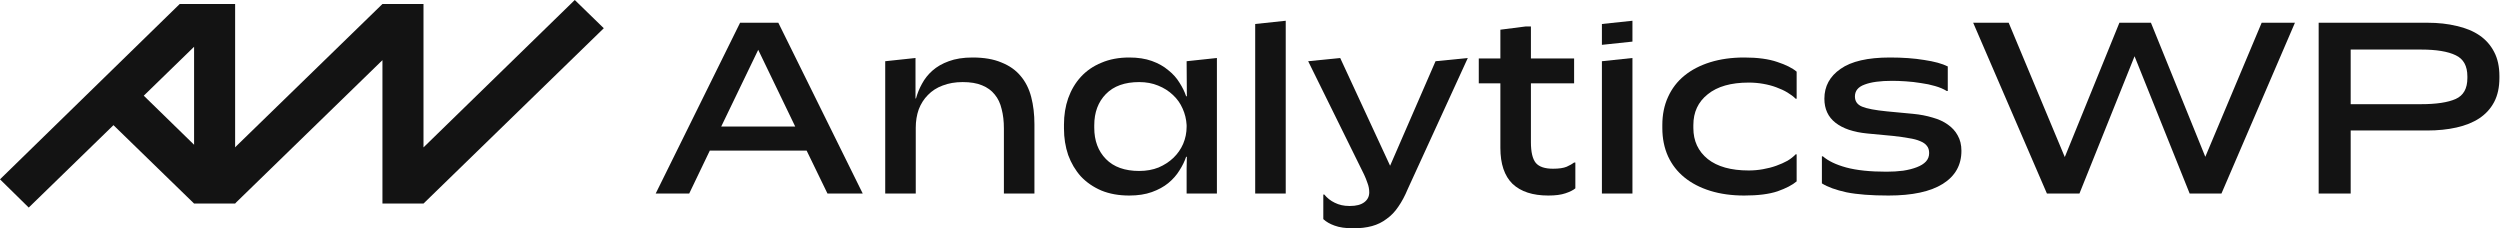 <?xml version="1.0" encoding="UTF-8"?>
<svg xmlns="http://www.w3.org/2000/svg" width="219" height="20" viewBox="0 0 219 20" fill="none">
  <path d="M87.941 11.257C87.941 10.619 87.876 10.054 87.745 9.561C87.629 9.053 87.426 8.625 87.136 8.278C86.861 7.93 86.491 7.661 86.027 7.473C85.577 7.284 85.012 7.19 84.331 7.19C83.678 7.19 83.091 7.292 82.569 7.495C82.061 7.683 81.634 7.959 81.286 8.321C80.938 8.669 80.669 9.089 80.481 9.582C80.307 10.075 80.22 10.612 80.22 11.192V16.955H77.545V5.363L80.198 5.08V8.625H80.242C80.358 8.191 80.532 7.763 80.764 7.342C80.996 6.907 81.3 6.523 81.677 6.19C82.069 5.842 82.547 5.566 83.113 5.363C83.692 5.146 84.388 5.037 85.2 5.037C86.201 5.037 87.042 5.182 87.723 5.472C88.419 5.747 88.977 6.139 89.398 6.646C89.833 7.154 90.145 7.77 90.333 8.495C90.522 9.22 90.616 10.017 90.616 10.887V16.955H87.941V11.257Z" fill="#131313"></path>
  <path d="M106.601 16.955H103.948V14.759L103.969 13.736H103.904C103.774 14.128 103.578 14.527 103.317 14.933C103.071 15.338 102.744 15.708 102.338 16.042C101.947 16.361 101.468 16.622 100.903 16.825C100.337 17.028 99.678 17.129 98.924 17.129C98.01 17.129 97.198 16.984 96.488 16.694C95.778 16.39 95.176 15.976 94.683 15.454C94.204 14.918 93.835 14.295 93.574 13.584C93.327 12.859 93.204 12.084 93.204 11.257V10.909C93.204 10.083 93.327 9.314 93.574 8.604C93.835 7.879 94.204 7.255 94.683 6.733C95.176 6.197 95.778 5.784 96.488 5.494C97.198 5.189 98.01 5.037 98.924 5.037C99.678 5.037 100.337 5.138 100.903 5.341C101.468 5.544 101.947 5.813 102.338 6.146C102.744 6.465 103.071 6.828 103.317 7.234C103.578 7.64 103.774 8.038 103.904 8.43H103.969L103.948 5.363L106.601 5.08V16.955ZM95.857 11.192C95.857 12.323 96.198 13.236 96.879 13.932C97.561 14.628 98.532 14.976 99.794 14.976C100.417 14.976 100.983 14.875 101.49 14.672C101.998 14.454 102.433 14.171 102.795 13.823C103.157 13.475 103.44 13.069 103.643 12.605C103.846 12.127 103.948 11.627 103.948 11.105V10.953C103.919 10.445 103.803 9.967 103.6 9.517C103.397 9.053 103.114 8.654 102.752 8.321C102.389 7.973 101.954 7.698 101.447 7.495C100.954 7.292 100.403 7.19 99.794 7.19C98.532 7.19 97.561 7.538 96.879 8.234C96.198 8.93 95.857 9.843 95.857 10.974V11.192Z" fill="#131313"></path>
  <path d="M109.955 2.101L112.63 1.818V16.955H109.955V2.101Z" fill="#131313"></path>
  <path d="M123.317 16.564C123.071 17.158 122.795 17.673 122.491 18.108C122.201 18.543 121.86 18.898 121.468 19.174C121.091 19.463 120.664 19.674 120.185 19.804C119.707 19.935 119.163 20 118.554 20C117.873 20 117.322 19.92 116.901 19.761C116.495 19.616 116.169 19.427 115.922 19.195V17.042H116.009C116.256 17.347 116.56 17.586 116.923 17.76C117.3 17.948 117.72 18.043 118.184 18.043H118.271C118.808 18.043 119.221 17.934 119.511 17.716C119.801 17.499 119.946 17.209 119.946 16.846C119.946 16.571 119.895 16.303 119.794 16.042C119.707 15.781 119.605 15.527 119.489 15.281L114.596 5.363L117.401 5.08L121.773 14.519L125.753 5.363L128.58 5.08L123.317 16.564Z" fill="#131313"></path>
  <path d="M134.108 7.299V12.453C134.108 13.323 134.253 13.932 134.543 14.28C134.833 14.614 135.333 14.78 136.044 14.78C136.566 14.78 136.964 14.722 137.24 14.606C137.53 14.476 137.747 14.353 137.892 14.237H138.001V16.498C137.813 16.658 137.523 16.803 137.131 16.933C136.754 17.064 136.254 17.129 135.63 17.129C134.268 17.129 133.224 16.788 132.499 16.107C131.788 15.411 131.433 14.36 131.433 12.954V7.299H129.541V5.124H131.433V2.601L133.651 2.318H134.108V5.124H137.892V7.299H134.108Z" fill="#131313"></path>
  <path d="M140.327 3.928V2.101L143.002 1.818V3.645L140.327 3.928ZM140.327 5.363L143.002 5.08V16.955H140.327V5.363Z" fill="#131313"></path>
  <path d="M148.338 11.214C148.338 12.345 148.759 13.251 149.6 13.932C150.441 14.599 151.637 14.933 153.188 14.933C153.609 14.933 154.022 14.896 154.428 14.824C154.848 14.751 155.24 14.65 155.602 14.519C155.965 14.389 156.291 14.244 156.581 14.084C156.871 13.91 157.11 13.722 157.299 13.519H157.386V15.889C157.009 16.209 156.451 16.498 155.711 16.759C154.972 17.006 154 17.129 152.797 17.129C151.695 17.129 150.702 16.991 149.817 16.716C148.933 16.441 148.179 16.049 147.555 15.541C146.932 15.034 146.454 14.418 146.12 13.693C145.787 12.954 145.62 12.127 145.62 11.214V10.953C145.62 10.039 145.787 9.22 146.12 8.495C146.454 7.756 146.932 7.132 147.555 6.625C148.179 6.117 148.933 5.726 149.817 5.45C150.702 5.175 151.695 5.037 152.797 5.037C153.971 5.037 154.935 5.167 155.689 5.428C156.443 5.675 157.009 5.958 157.386 6.277V8.647H157.299C157.11 8.459 156.871 8.278 156.581 8.104C156.291 7.93 155.965 7.777 155.602 7.647C155.254 7.516 154.87 7.415 154.45 7.342C154.044 7.27 153.623 7.234 153.188 7.234C151.637 7.234 150.441 7.574 149.6 8.256C148.759 8.923 148.338 9.822 148.338 10.953V11.214Z" fill="#131313"></path>
  <path d="M165.253 15.041C165.775 15.041 166.26 15.012 166.71 14.954C167.174 14.882 167.573 14.78 167.906 14.65C168.254 14.519 168.522 14.353 168.711 14.15C168.899 13.947 168.993 13.7 168.993 13.41C168.993 13.149 168.928 12.939 168.798 12.78C168.667 12.605 168.471 12.468 168.21 12.366C167.949 12.25 167.623 12.163 167.232 12.105C166.84 12.033 166.384 11.967 165.862 11.909L163.556 11.692C162.367 11.576 161.447 11.264 160.794 10.757C160.142 10.249 159.816 9.546 159.816 8.647C159.816 7.56 160.287 6.69 161.229 6.037C162.172 5.37 163.614 5.037 165.557 5.037C166.688 5.037 167.689 5.109 168.558 5.254C169.443 5.385 170.132 5.573 170.625 5.82V7.973H170.538C170.262 7.799 169.921 7.654 169.515 7.538C169.124 7.422 168.711 7.335 168.276 7.277C167.841 7.205 167.399 7.154 166.949 7.125C166.514 7.096 166.115 7.081 165.753 7.081C164.709 7.081 163.904 7.19 163.339 7.408C162.773 7.611 162.491 7.959 162.491 8.451C162.491 8.872 162.701 9.169 163.121 9.343C163.542 9.517 164.267 9.655 165.296 9.756L167.602 9.974C168.21 10.032 168.776 10.141 169.298 10.3C169.82 10.445 170.262 10.648 170.625 10.909C171.002 11.17 171.292 11.489 171.495 11.866C171.712 12.243 171.821 12.693 171.821 13.214C171.821 14.461 171.277 15.425 170.19 16.107C169.102 16.788 167.515 17.129 165.427 17.129C163.919 17.129 162.694 17.035 161.751 16.846C160.823 16.643 160.106 16.383 159.598 16.064V13.693H159.685C160.149 14.099 160.83 14.425 161.729 14.672C162.643 14.918 163.817 15.041 165.253 15.041Z" fill="#131313"></path>
  <path d="M186.987 4.928L182.159 16.955H179.31L172.85 1.992H175.96L180.876 13.758L185.66 1.992H188.422L193.185 13.736L198.122 1.992H201.037L194.599 16.955H191.815L186.987 4.928Z" fill="#131313"></path>
  <path d="M203.115 1.992H212.64C213.583 1.992 214.438 2.086 215.207 2.275C215.99 2.449 216.657 2.724 217.208 3.101C217.759 3.478 218.186 3.964 218.491 4.559C218.795 5.138 218.948 5.842 218.948 6.668V6.82C218.948 7.647 218.795 8.35 218.491 8.93C218.186 9.51 217.751 9.988 217.186 10.365C216.635 10.728 215.968 10.996 215.185 11.17C214.417 11.344 213.561 11.431 212.619 11.431H205.92V16.955H203.115V1.992ZM205.92 4.341V9.126H212.075C213.423 9.126 214.438 8.973 215.12 8.669C215.801 8.364 216.142 7.756 216.142 6.842V6.69C216.142 5.776 215.801 5.16 215.12 4.841C214.438 4.508 213.423 4.341 212.075 4.341H205.92Z" fill="#131313"></path>
  <path d="M57.438 16.955L64.832 1.992H68.181L75.576 16.955H72.487L70.661 13.193H62.179L60.374 16.955H57.438ZM63.179 11.083H69.66L66.42 4.363L63.179 11.083Z" fill="#131313"></path>
  <path d="M2.517 18.182L0 15.709L15.743 0.35L18.312 2.822L2.517 18.182ZM17.002 17.832L7.602 8.691L10.273 6.119L19.647 15.26L17.002 17.832ZM17.002 17.832V0.35H20.597V17.832H17.002ZM15.743 3.846V0.35H17.284V3.846H15.743Z" fill="#131313"></path>
  <path d="M20.584 17.832V12.912L33.502 0.35H37.098V12.912L50.35 0L52.892 2.473L37.098 17.832H33.502V5.27L20.584 17.832Z" fill="#131313"></path>
</svg>
